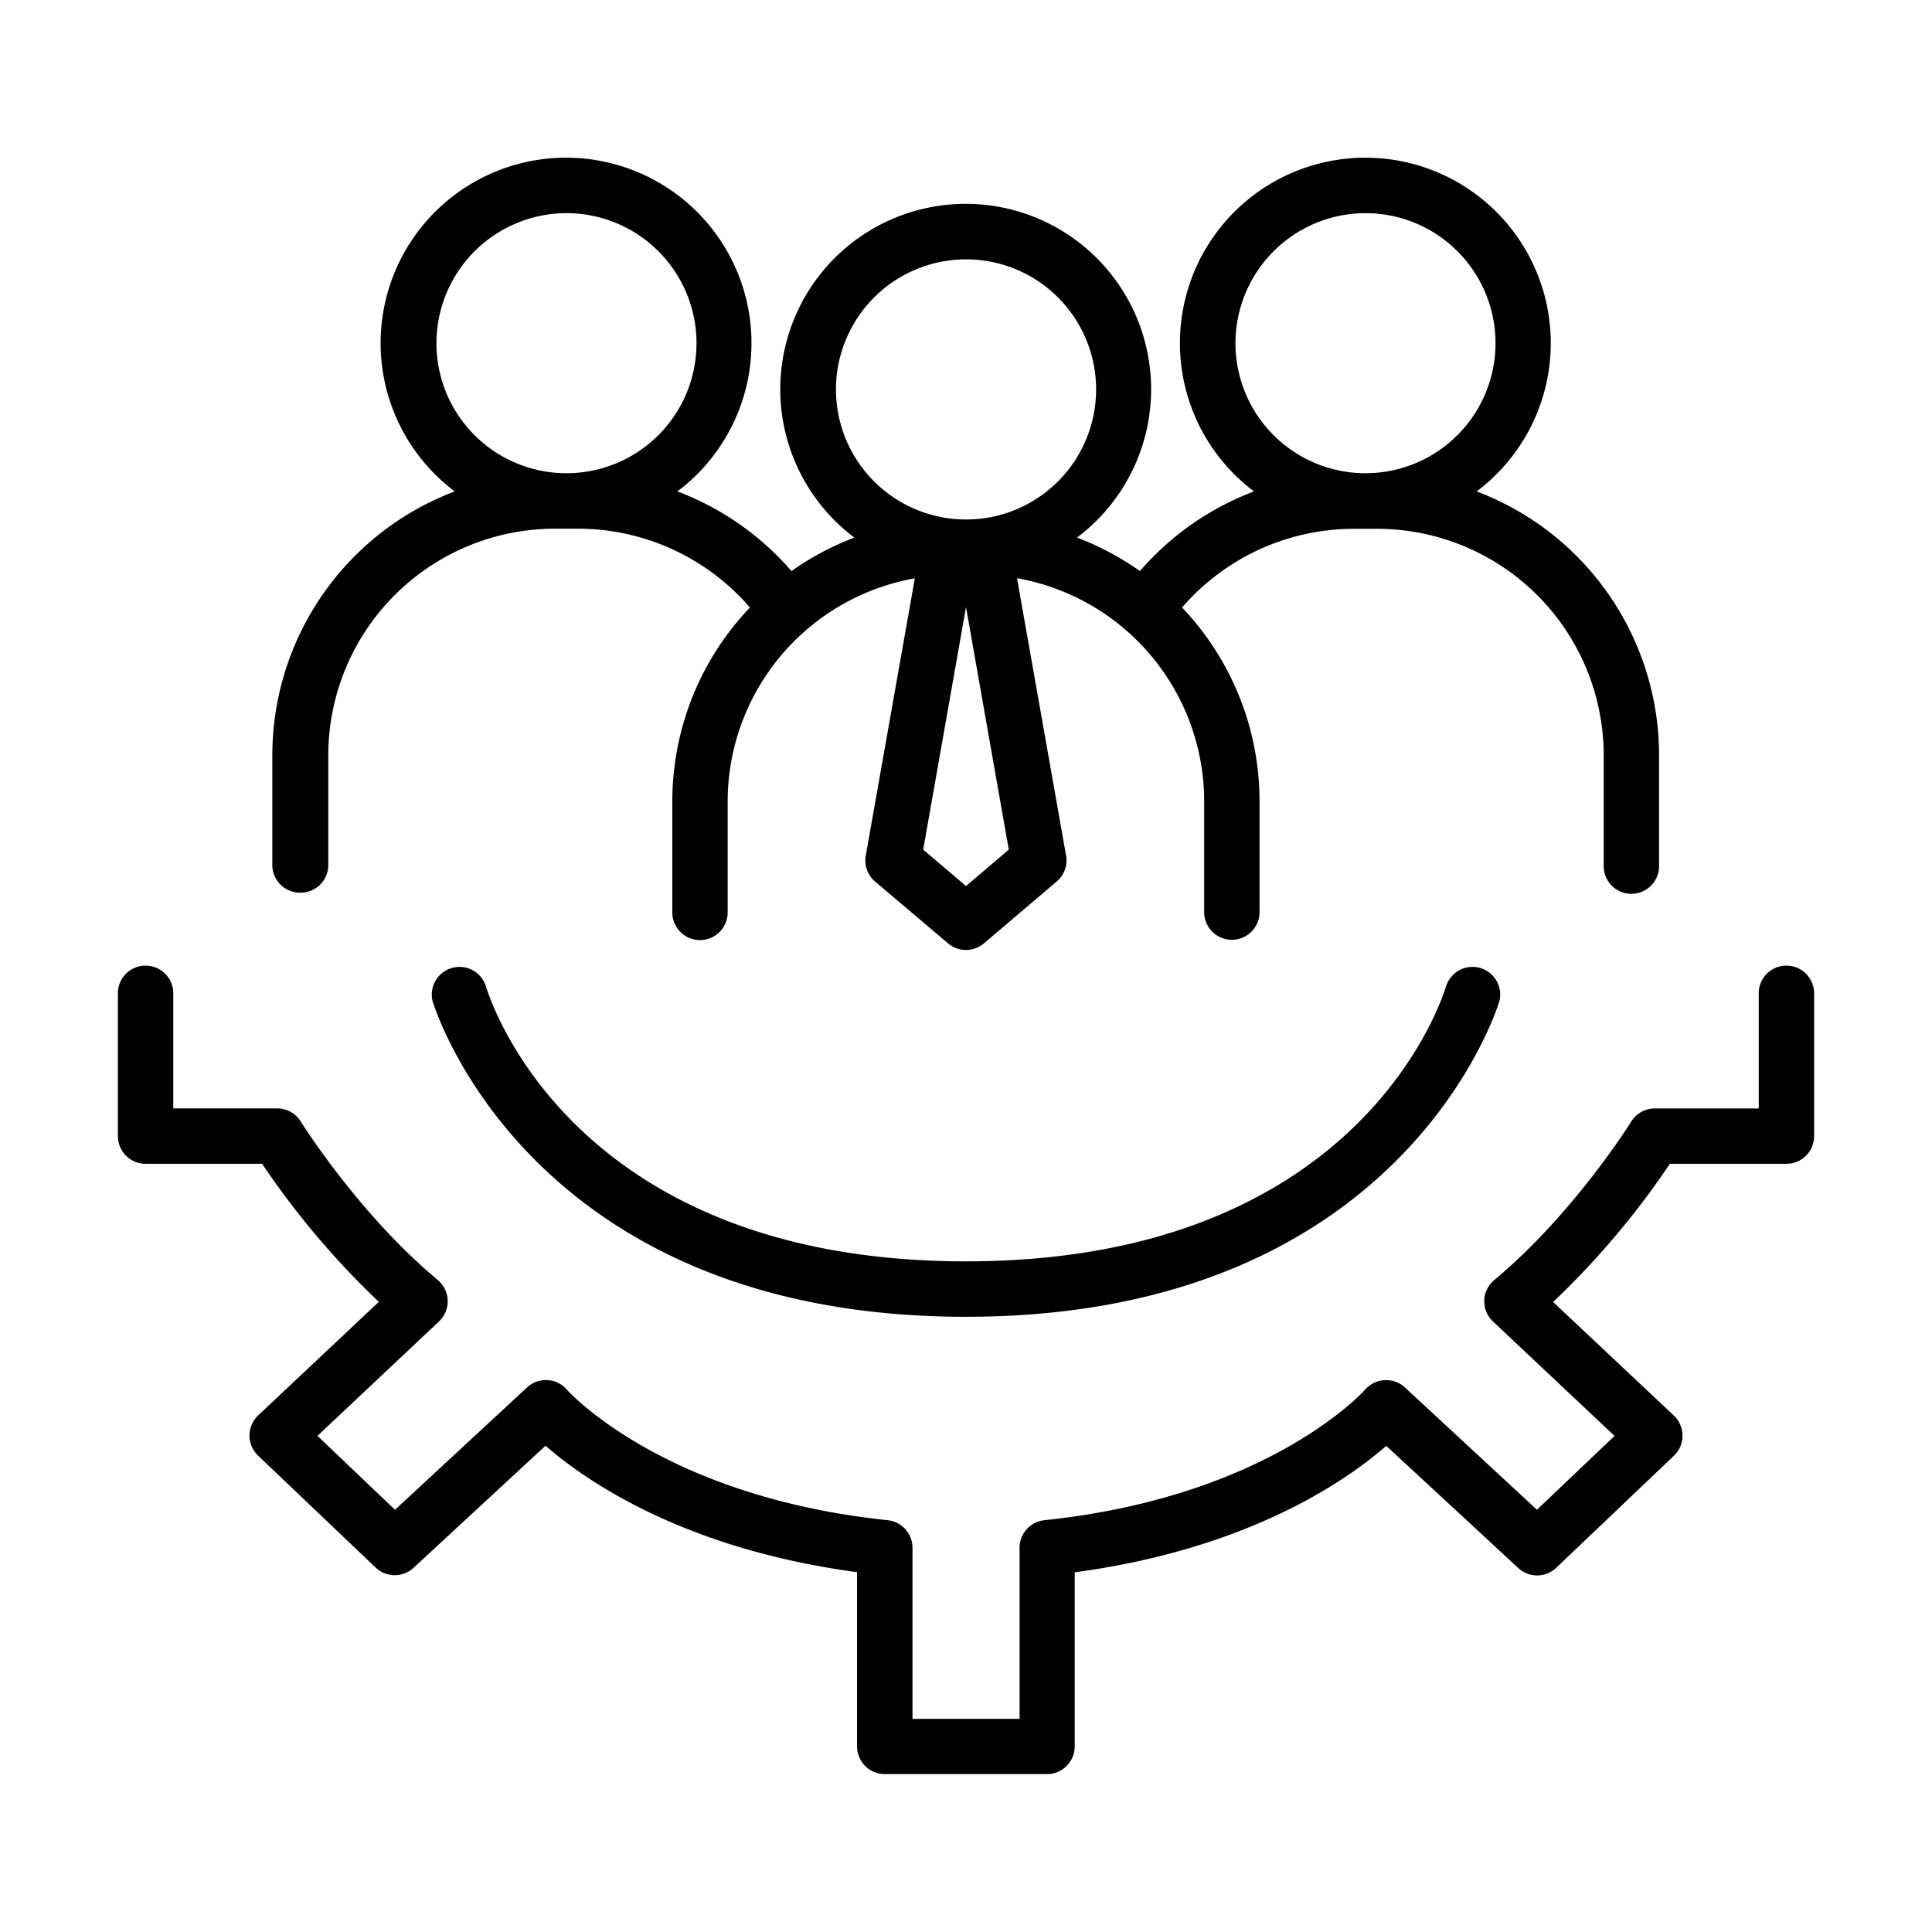 <svg height="512" width="512" xmlns="http://www.w3.org/2000/svg" data-name="Layer 1"><path d="M383.26 261.21c-.87 3-22.5 73.06-127.26 73.06s-126.37-70-127.26-73a7.34 7.34 0 0 0-14.11 4c.24.83 25.12 83.69 141.37 83.69s141.13-82.86 141.37-83.69a7.34 7.34 0 0 0-14.11-4z"/><path d="M473.42 255.9a7.34 7.34 0 0 0-7.34 7.34v30.51h-27.54a7.34 7.34 0 0 0-6.24 3.47c-.15.25-15.27 24.49-36.3 42a7.33 7.33 0 0 0-.33 11l32.2 30.31-20.56 19.57-35-32.42a7.37 7.37 0 0 0-10.54.59c-.25.28-25.3 28.35-85 34.6a7.34 7.34 0 0 0-6.57 7.3v45.34h-28.38v-45.34a7.34 7.34 0 0 0-6.58-7.3c-59.69-6.25-84.74-34.32-85-34.57a7.28 7.28 0 0 0-5.15-2.56 7.36 7.36 0 0 0-5.41 1.94l-35 32.42-20.55-19.58 32.2-30.31a7.35 7.35 0 0 0-.33-11c-21-17.52-36.15-41.76-36.3-42a7.34 7.34 0 0 0-6.24-3.47H45.92v-30.5a7.34 7.34 0 0 0-14.68 0v37.84a7.34 7.34 0 0 0 7.34 7.34h30.89A218.48 218.48 0 0 0 100.4 345l-32 30.11a7.34 7.34 0 0 0 0 10.65l31.17 29.68a7.34 7.34 0 0 0 10 .07l35-32.38c10.47 9.14 36.44 27.32 82.56 33.51v46.17a7.34 7.34 0 0 0 7.34 7.34h43a7.34 7.34 0 0 0 7.34-7.34v-46.13c46.12-6.19 72.09-24.37 82.56-33.51l35 32.38a7.34 7.34 0 0 0 10.05-.07l31.17-29.68a7.35 7.35 0 0 0 0-10.66l-32-30.1a218.17 218.17 0 0 0 30.94-36.62h30.89a7.34 7.34 0 0 0 7.34-7.34v-37.84a7.34 7.34 0 0 0-7.34-7.34zM79.63 236.57a7.34 7.34 0 0 0 7.37-7.34v-29.12a60.09 60.09 0 0 1 60-60h6.28A60.19 60.19 0 0 1 198.74 161a74.43 74.43 0 0 0-20.57 51.4v29.12a7.34 7.34 0 1 0 14.67 0v-29.17a60.11 60.11 0 0 1 49.6-59.09l-13 73.49a7.31 7.31 0 0 0 2.47 6.87L251.24 250a7.34 7.34 0 0 0 9.51 0l19.3-16.41a7.31 7.31 0 0 0 2.47-6.87l-13-73.49a60.11 60.11 0 0 1 49.6 59.09v29.12a7.34 7.34 0 1 0 14.67 0v-29.09A74.43 74.43 0 0 0 313.26 161a60.19 60.19 0 0 1 45.48-20.86H365a60.09 60.09 0 0 1 60 60v29.12a7.34 7.34 0 1 0 14.67 0v-29.15a74.79 74.79 0 0 0-48.34-69.88 49.14 49.14 0 1 0-59 0 74.94 74.94 0 0 0-30.24 21.11 74.84 74.84 0 0 0-16.67-8.88 49.14 49.14 0 1 0-59 0 74.84 74.84 0 0 0-16.67 8.88 74.85 74.85 0 0 0-30.24-21.11 49.14 49.14 0 1 0-59 0 74.79 74.79 0 0 0-48.34 69.88v29.12a7.34 7.34 0 0 0 7.46 7.34zM361.88 56.49A34.46 34.46 0 1 1 327.41 91a34.49 34.49 0 0 1 34.47-34.51zM256 234.81l-11.34-9.65L256 160.87l11.34 64.29zm0-166.08a34.47 34.47 0 1 1-34.46 34.47A34.5 34.5 0 0 1 256 68.73zM150.12 56.49A34.46 34.46 0 1 1 115.66 91a34.5 34.5 0 0 1 34.46-34.51z"/></svg>